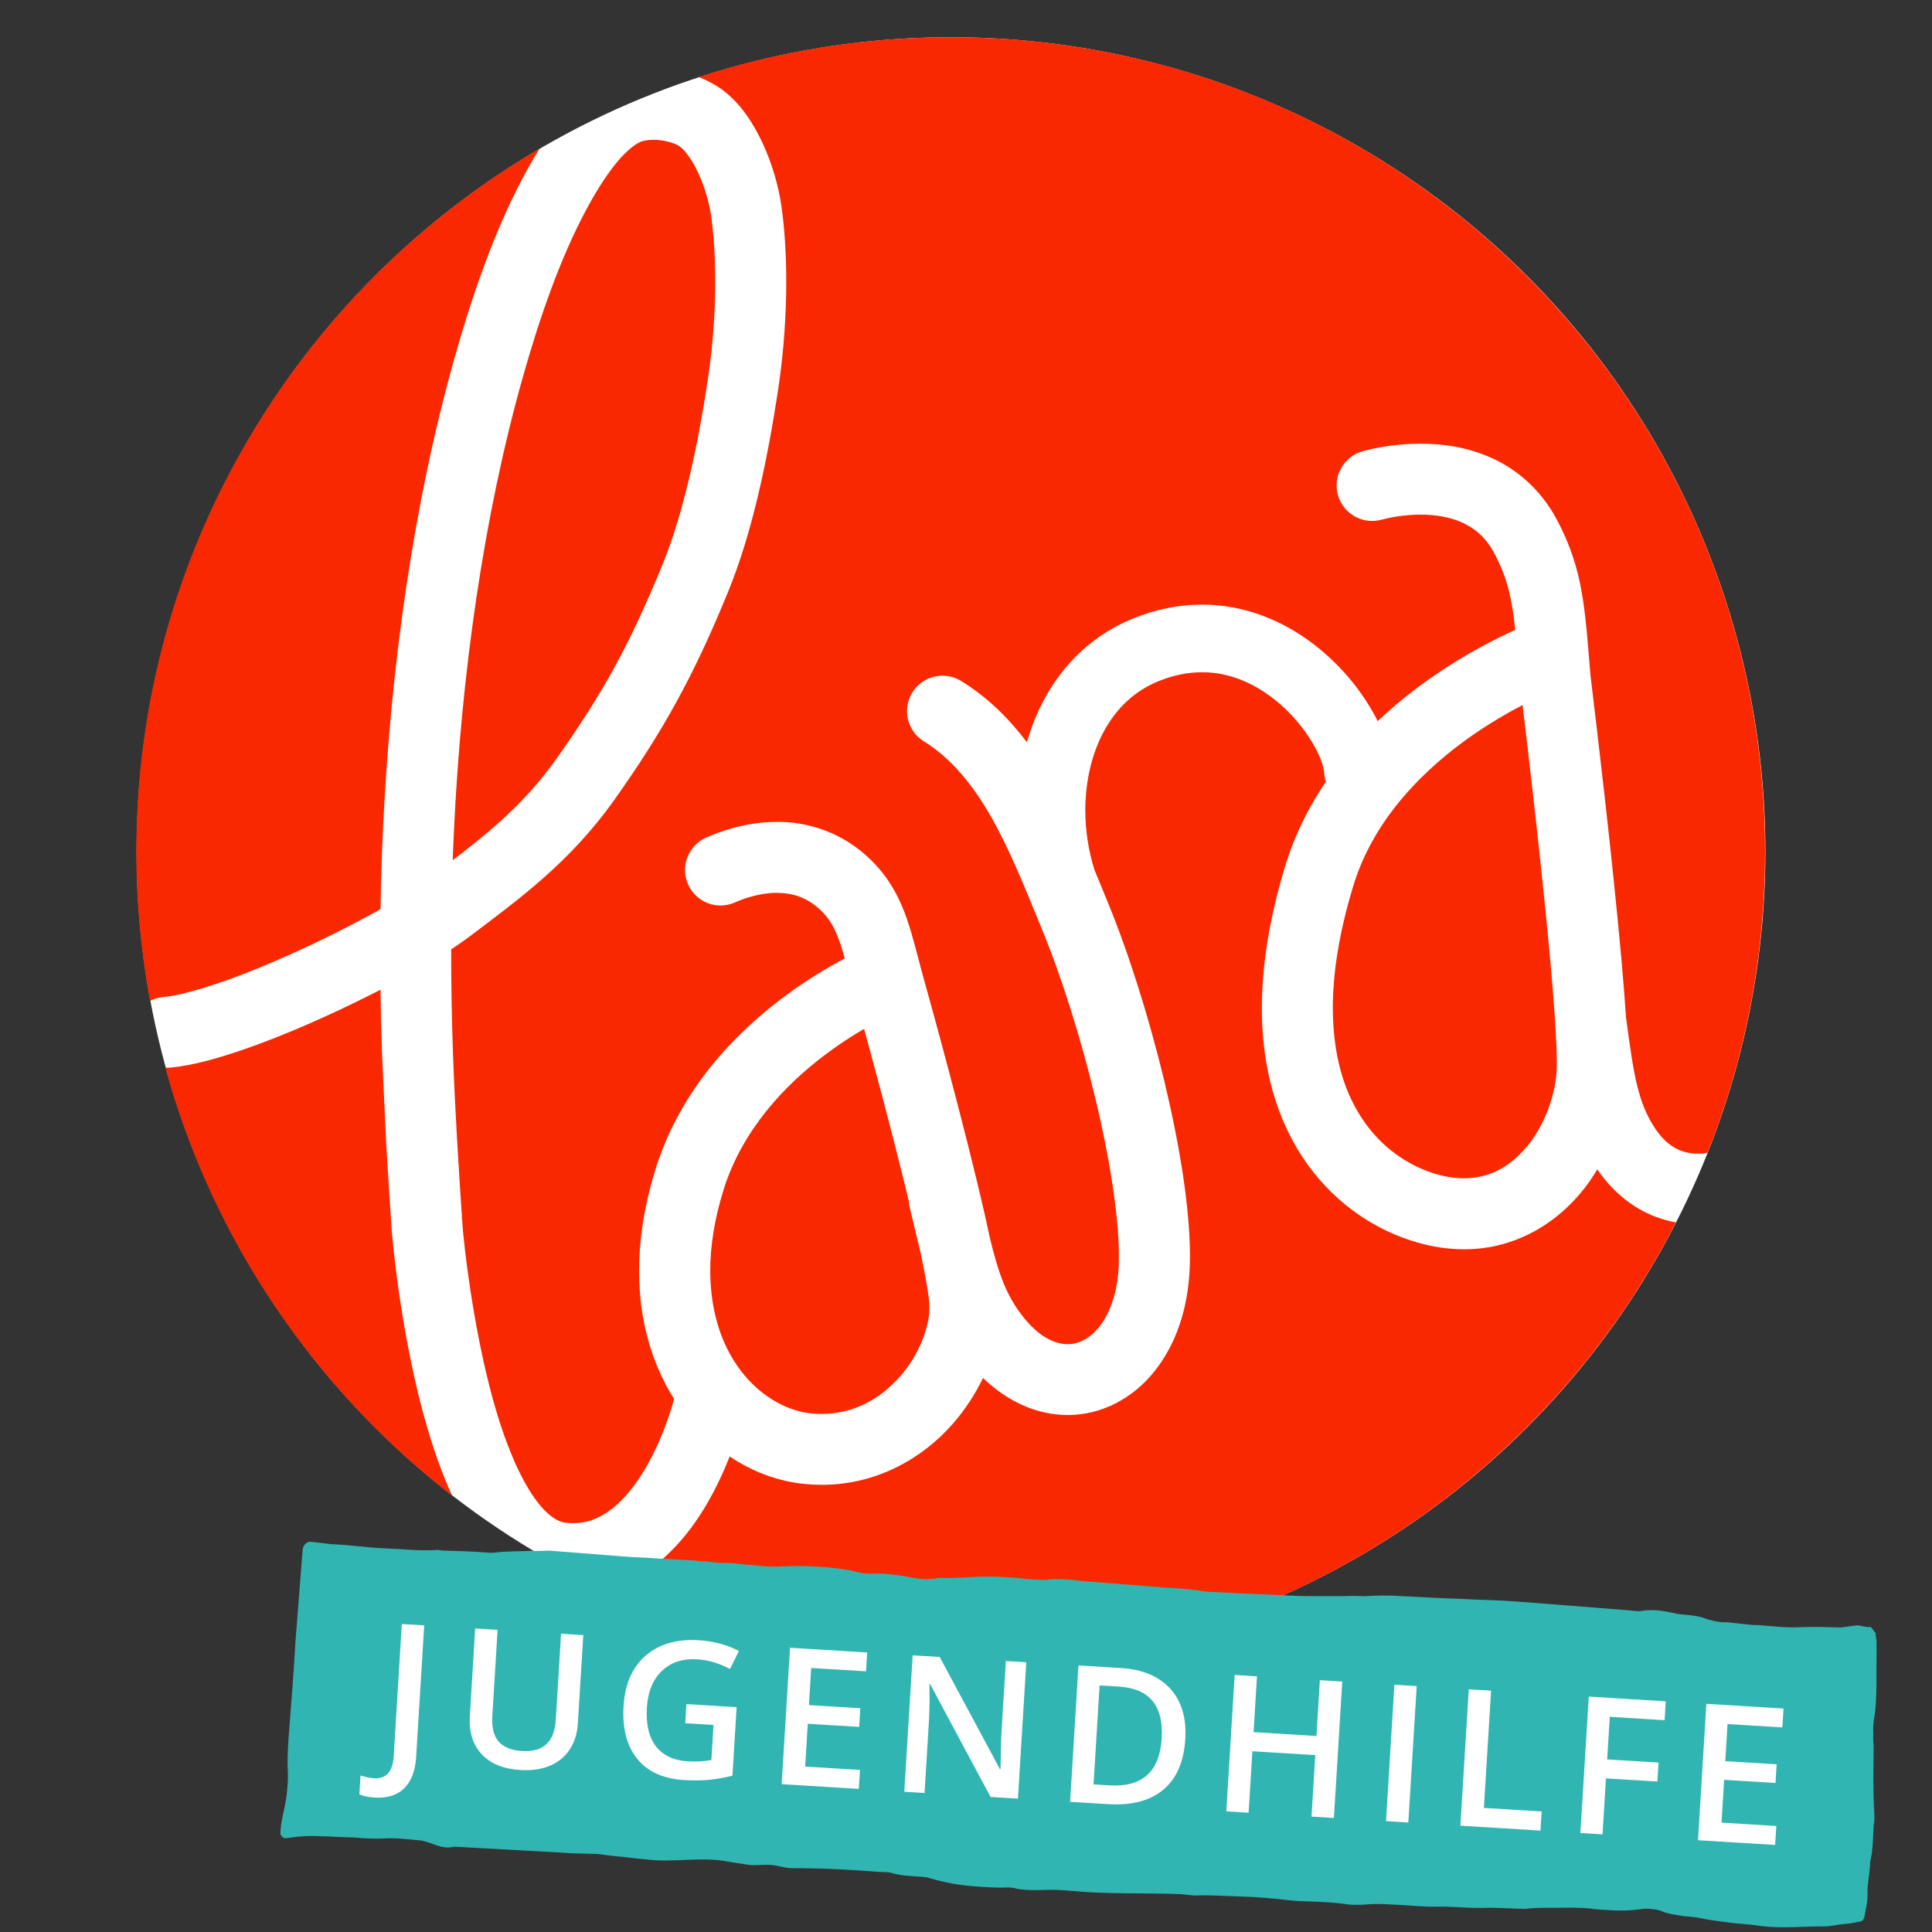 <?xml version="1.0" encoding="UTF-8"?><svg id="a" xmlns="http://www.w3.org/2000/svg" viewBox="0 0 425.2 425.2"><rect x="0" y="0" width="425.2" height="425.2" fill="#333333" stroke="none"/><defs><style>.b{fill:#fa2800;}.c{fill:#fff;}.d{fill:#31b5b2;}</style></defs><circle class="c" cx="209.3" cy="187.43" r="179.23"/><path class="b" d="M133.41,349.86c23.03,10.77,48.72,16.8,75.82,16.8,69.6,0,129.93-39.67,159.62-97.63-2.2-.4-4.47-1.1-6.7-2.21-3.92-1.93-7.63-5.1-10.59-9.42,0,0-.01-.02-.02-.03-.85,1.38-1.74,2.74-2.75,4.04-5.8,7.54-15.07,13.53-26.48,13.53h-.11c-2.77,0-5.64-.34-8.55-1.04-8.59-2.06-17.6-7.13-24.51-15.81-6.92-8.67-11.45-20.87-11.42-36.24,0-9.25,1.6-19.66,5.16-31.35,2.12-6.93,5.25-13.05,8.93-18.48-.2-.62-.35-1.27-.38-1.96.02-.57-.52-2.82-1.85-5.28-1.31-2.5-3.32-5.34-5.82-7.89-5.06-5.17-11.78-8.97-19.22-8.94-2.94,0-6.08.56-9.56,1.96-5.34,2.19-9.18,5.9-11.94,10.87-2.73,4.95-4.19,11.17-4.18,17.58,0,4.42.69,8.91,2.01,13.08.93,2.25,1.82,4.44,2.69,6.53,4.78,11.55,9.29,25.86,12.68,39.92,3.37,14.09,5.63,27.75,5.65,38.54,0,.86-.01,1.71-.05,2.56-.36,9.13-3.1,17.02-7.82,22.88-4.65,5.82-11.54,9.55-18.97,9.55h-.09c-6.71,0-13.2-2.93-18.62-8.15-1.73,3.6-3.98,7.04-6.75,10.2-6.62,7.5-16.64,13.31-28.73,13.31h-.04c-1.17,0-2.36-.05-3.58-.17-5.84-.54-11.55-2.64-16.65-6.06-.34.85-.7,1.74-1.1,2.67-2.87,6.5-7.2,14.53-14.49,20.59-3.19,2.65-7.12,4.85-11.58,6.04M336.48,251.8c3.7-4.67,5.95-11.29,6.13-16.61.02-.38.02-.87.02-1.44.01-6.37-1.21-20.91-2.77-36.04-1.55-15.2-3.42-31.27-4.67-41.68-.04-.29-.07-.58-.1-.86-3.16,1.64-6.88,3.79-10.73,6.44-10.67,7.34-22.04,18.48-26.55,33.44-3.18,10.47-4.48,19.36-4.48,26.81.03,12.4,3.47,20.74,8.03,26.52,4.57,5.76,10.53,9.04,15.92,10.34,1.79.43,3.41.61,4.91.61,5.99-.04,10.5-2.8,14.28-7.52M200.21,265.72h0c-.11-.43-.15-.87-.18-1.3-.4-1.65-.8-3.33-1.22-5.03-2.94-11.91-6.37-24.65-8.64-32.95-2.5,1.45-5.4,3.31-8.41,5.57-8.87,6.63-18.44,16.62-22.54,29.92-2.05,6.61-2.91,12.54-2.91,17.77.07,20.24,12.48,30.48,22.37,31.38.73.07,1.45.1,2.15.1,7.01,0,12.75-3.23,17.1-8.07,4.33-4.77,6.69-11.21,6.62-15.43,0-.35-.01-.68-.04-.96-.14-1.89-.82-5.92-1.85-10.73,0-.04-.02-.08-.02-.12-.77-3.14-1.52-6.44-2.43-10.14M36.38,234.96c10.39,37.88,32.9,70.75,63.11,94.18-2.99-6.51-5.25-13.69-7.06-20.81-4.62-18.38-6.11-36.04-6.23-37.74-.43-6.34-.85-12.7-1.21-19.09l-.9-19.27c-.17-4.79-.28-9.6-.35-14.41-.7.36-1.4.72-2.12,1.08-8.95,4.51-18.92,8.93-27.86,12.03-6,2.06-11.42,3.58-16.39,4.05h0,0c-.34.03-.66,0-.99,0M118.78,32.68C65.67,63.78,30,121.44,30,187.43c0,11.22,1.04,22.2,3.02,32.86.89-.47,1.88-.78,2.95-.87,4.07-.31,12.44-2.86,21.09-6.44,8.73-3.57,18.09-8.12,25.51-12.24.4-.22.8-.44,1.18-.66.09-5.89.26-11.78.54-17.67,1.67-35.71,6.72-71.59,15.7-103.48,4-14.19,8.82-28.01,15.05-39.75,1.17-2.2,2.41-4.38,3.74-6.5M156.52,47.58c-.41-2.95-1.46-6.54-2.84-9.49-1.33-2.97-3.15-5.24-4.02-5.8-.72-.64-3.52-1.58-5.85-1.51-.04,0-.08,0-.12,0-1.36,0-2.51.3-2.83.48-1.29.57-3.42,2.31-5.58,5.05-2.17,2.72-4.39,6.33-6.45,10.2-5.42,10.17-10,23.09-13.81,36.65-8.57,30.42-13.51,65.25-15.13,99.97-.1,2.06-.18,4.12-.25,6.19,8.61-6.59,16.16-12.89,22.98-22.55,9.85-13.98,15.79-24.42,23.24-42.66,4.36-10.65,7.66-25.34,10-41.16,1.09-7.33,1.55-14.55,1.55-20.97,0-5.59-.35-10.58-.9-14.41M375.81,253.68c8.16-20.49,12.65-42.85,12.65-66.25,0-98.99-80.24-179.23-179.23-179.23-19.36,0-37.99,3.08-55.46,8.76,1.77.68,3.5,1.58,5.16,2.76,4.2,3.17,6.81,7.36,8.92,11.8,2.06,4.47,3.46,9.25,4.13,13.86.68,4.74,1.06,10.38,1.06,16.62,0,7.16-.51,15.1-1.72,23.27-2.47,16.51-5.85,32.11-10.99,44.75-7.73,19-14.64,31.21-24.95,45.77-9.94,14.08-21.3,22.17-32.03,30.32-1.2.9-2.56,1.85-4.06,2.83v.15c0,7.53.14,15.07.4,22.59.22,6.31.53,12.61.89,18.92.36,6.3.78,12.61,1.2,18.92.01,1.04,2.72,30.75,10.54,49.96,2.52,6.39,5.7,11.46,8.4,13.73,1.55,1.33,2.7,1.79,3.81,1.92.56.06,1.09.09,1.6.09,3.31-.02,5.93-1.12,8.67-3.25,2.69-2.12,5.23-5.36,7.27-8.85,3.91-6.63,5.97-13.98,6.28-15.23-4.78-7.57-7.72-17.14-7.69-28.19,0-6.94,1.14-14.44,3.61-22.4,5.54-17.73,17.67-29.96,28.09-37.78,5.17-3.87,9.97-6.69,13.56-8.59-.35-1.25-.68-2.4-1.04-3.42-1.12-3.19-2.17-5.1-4.06-6.99-3.31-3.19-6.39-3.95-9.84-4.02-3.63-.03-7.38,1.26-9.23,2.11-3.94,1.76-8.56-.02-10.31-3.96-1.75-3.94.02-8.56,3.96-10.31,3.09-1.35,8.63-3.44,15.59-3.46,6.44-.07,14.41,2.12,20.82,8.52,4.02,3.94,6.35,8.61,7.85,13.03,1.32,3.87,2.19,7.68,3.29,11.7,1.59,5.67,9.28,33.38,13.8,53.27.41,1.8.79,3.53,1.14,5.18.46,1.89.91,3.61,1.38,5.18,1.22,4.11,2.49,7.12,4.52,10.17,4.31,6.33,8.37,7.89,11.17,7.9,2.34-.03,4.63-1.01,6.9-3.74,2.22-2.73,4.11-7.29,4.36-13.65.02-.62.03-1.28.03-1.97.02-8.59-2.01-21.61-5.22-34.89-3.2-13.31-7.55-27.05-11.92-37.59-3.31-8-6.61-16.46-10.73-23.76-4.12-7.33-8.97-13.33-15.05-17.07-3.67-2.27-4.81-7.08-2.54-10.75,2.26-3.67,7.08-4.81,10.75-2.54,5.88,3.64,10.58,8.34,14.47,13.49.96-3.37,2.26-6.63,3.95-9.72,4.11-7.53,10.65-13.99,19.41-17.52,5.16-2.1,10.29-3.06,15.17-3.06,9.43,0,17.65,3.56,24.03,8.31,6.41,4.78,11.17,10.74,14.21,16.5.15.28.28.57.42.85,4.07-3.86,8.28-7.16,12.29-9.93,7.08-4.88,13.62-8.19,17.99-10.16-.21-2-.44-3.79-.73-5.4-.76-4.31-1.75-7.43-3.88-11.48-1.95-3.58-4.23-5.41-6.99-6.71-2.75-1.27-6.07-1.79-9.24-1.78-3.63,0-7.02.68-8.61,1.12-4.16,1.13-8.46-1.33-9.59-5.49-1.13-4.16,1.32-8.46,5.49-9.59,2.72-.73,7.23-1.65,12.71-1.66,4.74,0,10.27.7,15.74,3.2,5.47,2.46,10.79,6.95,14.28,13.57,2.9,5.4,4.56,10.66,5.49,16.16.92,5.34,1.29,10.91,1.89,18.08,1.48,12.14,4.86,40.7,6.8,62.36.42,4.67.76,9,1.01,12.82.82,6.07,1.47,10.99,2.43,14.94.97,3.97,2.16,6.92,4.14,9.81,1.64,2.36,3.18,3.54,4.66,4.29,1.48.73,3.01,1.03,4.62,1.03.71,0,1.42-.07,2.11-.18"/><path class="d" d="M411.73,358.06l-.14-.18c.41.53.82,1.06,1.23,1.59-.04.5.07,1.01.17,1.69.05,3.19-.06,6.54-.01,9.74-.06,2.68-.12,5.37-.63,8.01-.08,1-.14,1.84-.06,2.68-.08,1,0,1.85.08,2.86-.07,4.7-.14,9.39.1,14.12.07,1.01.14,2.03-.09,3.02-.22,2.85-.13,5.54-.79,8.18-.05,2.52-.68,4.82-.58,7.35.03,1.51-.39,2.99-.67,4.65-.04.5-.38.98-.84,1.11-1.23.24-2.46.48-3.52.56-2.13.17-2.7.52-4.67.53-4.53-.02-8.95.47-13.45-.05-2.09-.33-4.34-.51-6.44-.68-2.24-.34-4.64-.53-7.02-1.06-1.19-.26-2.54-.37-3.89-.47-1.64-.3-3.44-.44-5.19-1.25-.74-.23-1.64-.3-2.39-.36-.9-.07-1.67.04-2.43.15-3.21.42-6.51.16-9.66-.09-1.94-.32-4.05-.32-6.02-.31-3.03.1-6.18-.15-9.24.28l-.3-.02c-3.17-.08-6.17-.32-9.2-.22-3.33.07-6.47-.34-9.65-.26-3.48.06-7.07-.39-10.69-.51-1.8-.14-3.77-.13-5.6.06-1.36.06-2.88.11-4.22-.16-3.29-.43-6.61-.52-9.92-.61-.75-.06-1.5-.12-2.1-.17-3.74-.46-7.35-.75-10.96-.86-3.17-.08-6.17-.32-9.35-.23-1.22.07-2.55-.2-3.76-.29-8.14-.31-16.18.07-24.27-.73-.45-.04-1.05-.08-1.65-.13-3.76-.3-7.44.42-10.99-.53-.3-.02-.75-.06-1.05-.08-2.58.13-5.28-.08-7.84-.28-3.15-.25-6.28-.83-9.38-1.75-.59-.21-1.19-.26-1.79-.31-2.25-.18-4.52-.19-6.73-.87-.89-.24-1.8-.14-2.7-.21-6.31-.5-12.63-.83-18.83-.81-1.66.04-3.28-.59-4.93-.72-1.8-.14-3.49.23-5.28-.08-1.49-.28-2.84-.39-4.33-.68-5.8-1.13-11.97.34-17.95-.47-.15-.01-.45-.04-.6-.05-2.1-.17-4.04-.49-5.99-.64-1.5-.12-2.84-.39-4.19-.5-2.87-.06-5.58-.1-8.29-.32-7.22-.4-14.59-.81-21.97-1.22-.6-.05-1.2-.09-1.67.04-2.45.48-4.88-1.33-7.13-1.5-2.55-.2-5.09-.57-7.52-.42-2.43.15-4.68-.03-7.09-.22-2.57-.03-5.12-.24-7.84-.28-1.05-.08-2.27-.01-3.48.06-1.21.07-2.44.31-3.51.4-.6-.05-.87-.4-1.14-.93.05-.67.11-1.34.16-2,.23-.99.3-1.82.51-2.65.67-2.8,1.06-5.8,1-8.83-.19-3.37.06-6.55.32-9.88.5-6.34,1-12.69,1.36-19.21.16-2.01.33-4.18.5-6.35.35-4.51.71-9.01,1.06-13.52.08-1,.58-1.63,1.51-1.9,1.65.13,3.44.44,5.09.57,3.92.14,7.8.78,11.71.92,3.62.12,7.36.58,11,.36.46-.13.9.07,1.5.12,3.17.08,6.33.16,9.49.41.75.06,1.5.12,2.12,0,2.74-.29,5.46-.24,8.19-.36,1.5.12,2.88-.11,4.23,0,4.81.38,9.46.74,14.27,1.12.75.06,1.65.13,2.4.19,4.82.21,9.78.6,14.6.81.75.06,1.64.3,2.4.19,1.5.12,3.14.42,4.65.37,1.51-.05,3,.24,4.51.35,2.55.2,4.94.56,7.52.42,5.16-.27,10.43-.02,15.49.88,1.63.46,3.12.75,4.63.7,2.58-.13,4.97.22,7.36.58,2.38.52,4.77.88,7.07.39.76-.11,1.51-.05,2.11,0,1.51-.05,2.88-.11,4.4-.16,4.26-.34,8.63-.16,13.12.36,1.35.11,2.85.22,4.22.16,2.59-.3,5.15-.1,7.84.28,1.65.13,3.3.26,4.96.39,1.8.14,3.75.29,5.56.44,2.25.18,4.5.35,6.76.53,3.15.25,6.32.33,9.6.92.45.04.9.07,1.35.11,3.62.12,7.07.39,10.69.5,3.92.14,7.97.46,12.05.44,2.12,0,4.23,0,6.35,0,1.52-.05,3.03-.1,4.68.03,2.58-.13,5.16-.27,7.71-.06,3.77.13,7.37.41,10.99.53,3.02.07,6.02.31,8.89.36,3.47.1,6.92.38,10.38.65,1.95.15,3.9.31,6.01.47,4.81.38,9.61.76,14.42,1.14,1.05.08,2.24.34,3.17.08,2.29-.32,4.53.03,6.76.53.89.24,1.79.31,2.84.39,1.65.13,3.29.43,4.75,1.05,1.04.25,2.08.5,3.28.59,1.07-.08,2.25.18,3.46.27,1.35.11,2.84.39,4.2.33,3.3.26,6.6.69,9.94.45,3.18-.08,5.08,0,8.25.09,1.06-.08,2.14-.33,3.21-.41,1.08-.24,2.23.51,3.45.27"/><path class="c" d="M390.94,401.87l-12.07-.74.58-9.42,11.31.69.25-4.11-11.31-.69.5-8.17,12.07.74.25-4.15-16.98-1.04-1.84,30.02,16.98,1.04.26-4.17ZM353.45,391.39l11.31.69.26-4.17-11.31-.69.57-9.38,12.07.74.25-4.15-16.94-1.04-1.84,30.02,4.87.3.75-12.32ZM339.03,402.88l.26-4.21-12.71-.78,1.58-25.81-4.91-.3-1.84,30.02,17.62,1.08ZM309.95,401.1l1.84-30.02-4.91-.3-1.84,30.02,4.91.3ZM295.41,370.08l-4.93-.3-.75,12.28-13.84-.85.75-12.28-4.91-.3-1.84,30.02,4.91.3.83-13.53,13.84.85-.83,13.53,4.93.3,1.84-30.02ZM244.16,392.93l-3.49-.21,1.33-21.79,4.25.26c6.72.41,9.86,4.21,9.42,11.4-.45,7.34-4.29,10.78-11.51,10.34M257.54,371.64c-2.5-2.74-6.14-4.25-10.91-4.54l-9.28-.57-1.84,30.02,8.4.51c5.17.32,9.22-.75,12.13-3.2,2.91-2.45,4.52-6.16,4.82-11.11.29-4.67-.82-8.37-3.32-11.1M225.87,365.83l-4.5-.27-.96,15.73c-.07,1.11-.12,2.65-.16,4.64-.04,1.98-.05,3.13-.05,3.45h-.12s-13.27-24.71-13.27-24.71l-5.95-.36-1.84,30.02,4.46.27.95-15.61c.13-2.11.18-4.44.14-7l-.02-1.34h.16s13.3,24.83,13.3,24.83l6.02.37,1.84-30.02ZM189.27,389.53l-12.07-.74.58-9.42,11.31.69.25-4.11-11.31-.69.5-8.17,12.07.74.25-4.15-16.98-1.04-1.84,30.02,16.98,1.04.26-4.17ZM150.81,379.25l6.22.38-.47,7.74c-1.83.29-3.54.38-5.13.28-3.15-.19-5.5-1.3-7.06-3.31-1.56-2.01-2.23-4.85-2-8.52.21-3.49,1.31-6.18,3.3-8.08,1.98-1.9,4.58-2.75,7.78-2.55,2.44.15,4.84.86,7.21,2.13l1.97-3.98c-2.73-1.38-5.67-2.16-8.8-2.35-4.87-.3-8.78.83-11.73,3.39-2.95,2.56-4.57,6.26-4.86,11.09-.3,4.9.7,8.77,3,11.61,2.3,2.84,5.72,4.4,10.27,4.68,1.93.12,3.73.1,5.41-.04,1.68-.14,3.44-.46,5.28-.93l.92-15.07-11.05-.68-.26,4.21ZM123.48,359.56l-1.16,18.95c-.3,4.86-2.76,7.15-7.39,6.86-2.38-.14-4.11-.84-5.19-2.09-1.08-1.25-1.54-3.11-1.39-5.59l1.16-18.99-4.93-.3-1.18,19.34c-.21,3.45.66,6.22,2.6,8.32,1.95,2.1,4.78,3.26,8.5,3.49,2.5.15,4.69-.16,6.54-.95,1.86-.79,3.31-1.98,4.36-3.59,1.05-1.6,1.65-3.52,1.78-5.73l1.19-19.42-4.91-.3ZM88.97,393.55c1.56-1.53,2.43-3.83,2.62-6.9l1.77-28.93-4.93-.3-1.78,29.1c-.21,3.4-1.65,5.01-4.34,4.85-.85-.05-1.84-.26-2.97-.61l-.25,4.13c.88.4,1.99.64,3.34.72,2.81.17,4.99-.51,6.54-2.04"/></svg>
